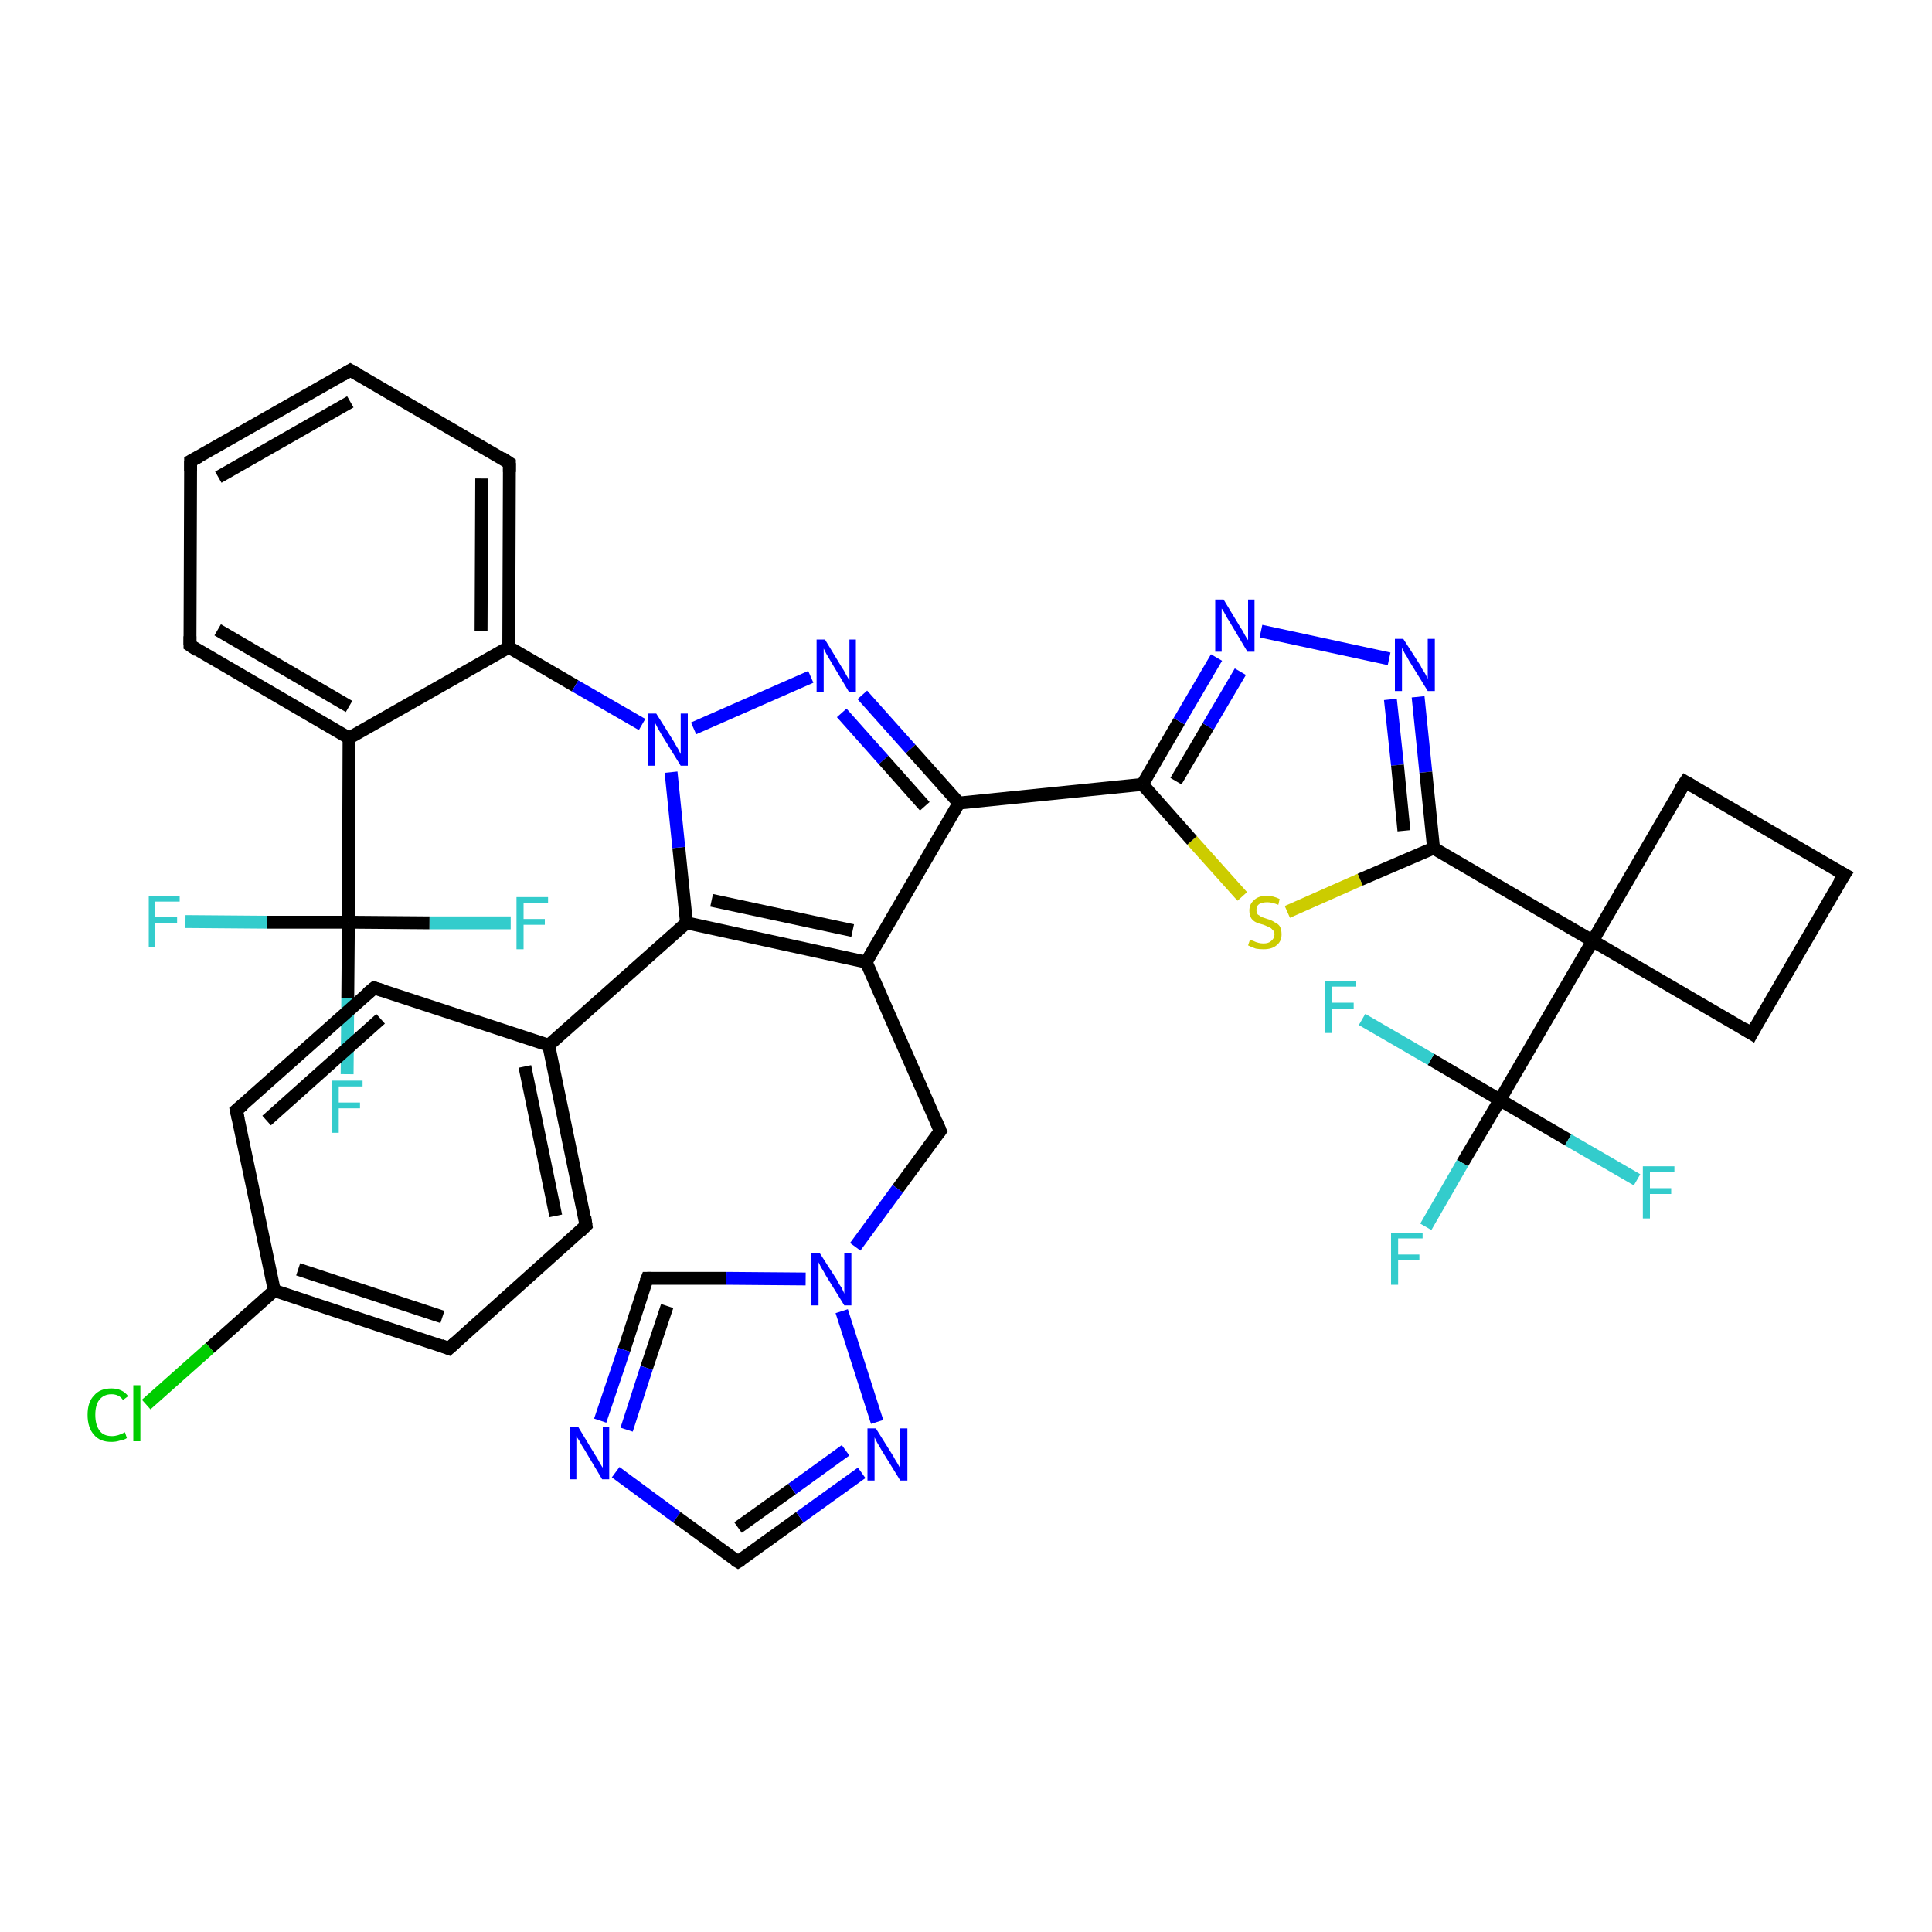 <?xml version='1.0' encoding='iso-8859-1'?>
<svg version='1.1' baseProfile='full'
              xmlns='http://www.w3.org/2000/svg'
                      xmlns:rdkit='http://www.rdkit.org/xml'
                      xmlns:xlink='http://www.w3.org/1999/xlink'
                  xml:space='preserve'
width='300px' height='300px' viewBox='0 0 300 300'>
<!-- END OF HEADER -->
<rect style='opacity:1.0;fill:#FFFFFF;stroke:none' width='300.0' height='300.0' x='0.0' y='0.0'> </rect>
<path class='bond-0 atom-0 atom-1' d='M 53.9,166.8 L 54.0,155.0' style='fill:none;fill-rule:evenodd;stroke:#33CCCC;stroke-width:2.0px;stroke-linecap:butt;stroke-linejoin:miter;stroke-opacity:1' />
<path class='bond-0 atom-0 atom-1' d='M 54.0,155.0 L 54.1,143.2' style='fill:none;fill-rule:evenodd;stroke:#000000;stroke-width:2.0px;stroke-linecap:butt;stroke-linejoin:miter;stroke-opacity:1' />
<path class='bond-1 atom-1 atom-2' d='M 54.1,143.2 L 41.4,143.2' style='fill:none;fill-rule:evenodd;stroke:#000000;stroke-width:2.0px;stroke-linecap:butt;stroke-linejoin:miter;stroke-opacity:1' />
<path class='bond-1 atom-1 atom-2' d='M 41.4,143.2 L 28.8,143.1' style='fill:none;fill-rule:evenodd;stroke:#33CCCC;stroke-width:2.0px;stroke-linecap:butt;stroke-linejoin:miter;stroke-opacity:1' />
<path class='bond-2 atom-1 atom-3' d='M 54.1,143.2 L 66.7,143.3' style='fill:none;fill-rule:evenodd;stroke:#000000;stroke-width:2.0px;stroke-linecap:butt;stroke-linejoin:miter;stroke-opacity:1' />
<path class='bond-2 atom-1 atom-3' d='M 66.7,143.3 L 79.3,143.3' style='fill:none;fill-rule:evenodd;stroke:#33CCCC;stroke-width:2.0px;stroke-linecap:butt;stroke-linejoin:miter;stroke-opacity:1' />
<path class='bond-3 atom-1 atom-4' d='M 54.1,143.2 L 54.2,114.6' style='fill:none;fill-rule:evenodd;stroke:#000000;stroke-width:2.0px;stroke-linecap:butt;stroke-linejoin:miter;stroke-opacity:1' />
<path class='bond-4 atom-4 atom-5' d='M 54.2,114.6 L 29.5,100.2' style='fill:none;fill-rule:evenodd;stroke:#000000;stroke-width:2.0px;stroke-linecap:butt;stroke-linejoin:miter;stroke-opacity:1' />
<path class='bond-4 atom-4 atom-5' d='M 54.2,109.7 L 33.8,97.8' style='fill:none;fill-rule:evenodd;stroke:#000000;stroke-width:2.0px;stroke-linecap:butt;stroke-linejoin:miter;stroke-opacity:1' />
<path class='bond-5 atom-5 atom-6' d='M 29.5,100.2 L 29.6,71.6' style='fill:none;fill-rule:evenodd;stroke:#000000;stroke-width:2.0px;stroke-linecap:butt;stroke-linejoin:miter;stroke-opacity:1' />
<path class='bond-6 atom-6 atom-7' d='M 29.6,71.6 L 54.4,57.5' style='fill:none;fill-rule:evenodd;stroke:#000000;stroke-width:2.0px;stroke-linecap:butt;stroke-linejoin:miter;stroke-opacity:1' />
<path class='bond-6 atom-6 atom-7' d='M 33.9,74.1 L 54.4,62.4' style='fill:none;fill-rule:evenodd;stroke:#000000;stroke-width:2.0px;stroke-linecap:butt;stroke-linejoin:miter;stroke-opacity:1' />
<path class='bond-7 atom-7 atom-8' d='M 54.4,57.5 L 79.1,71.9' style='fill:none;fill-rule:evenodd;stroke:#000000;stroke-width:2.0px;stroke-linecap:butt;stroke-linejoin:miter;stroke-opacity:1' />
<path class='bond-8 atom-8 atom-9' d='M 79.1,71.9 L 79.0,100.5' style='fill:none;fill-rule:evenodd;stroke:#000000;stroke-width:2.0px;stroke-linecap:butt;stroke-linejoin:miter;stroke-opacity:1' />
<path class='bond-8 atom-8 atom-9' d='M 74.8,74.3 L 74.7,98.0' style='fill:none;fill-rule:evenodd;stroke:#000000;stroke-width:2.0px;stroke-linecap:butt;stroke-linejoin:miter;stroke-opacity:1' />
<path class='bond-9 atom-9 atom-10' d='M 79.0,100.5 L 89.3,106.5' style='fill:none;fill-rule:evenodd;stroke:#000000;stroke-width:2.0px;stroke-linecap:butt;stroke-linejoin:miter;stroke-opacity:1' />
<path class='bond-9 atom-9 atom-10' d='M 89.3,106.5 L 99.7,112.5' style='fill:none;fill-rule:evenodd;stroke:#0000FF;stroke-width:2.0px;stroke-linecap:butt;stroke-linejoin:miter;stroke-opacity:1' />
<path class='bond-10 atom-10 atom-11' d='M 107.7,113.1 L 125.9,105.1' style='fill:none;fill-rule:evenodd;stroke:#0000FF;stroke-width:2.0px;stroke-linecap:butt;stroke-linejoin:miter;stroke-opacity:1' />
<path class='bond-11 atom-11 atom-12' d='M 133.9,107.9 L 141.4,116.3' style='fill:none;fill-rule:evenodd;stroke:#0000FF;stroke-width:2.0px;stroke-linecap:butt;stroke-linejoin:miter;stroke-opacity:1' />
<path class='bond-11 atom-11 atom-12' d='M 141.4,116.3 L 148.9,124.7' style='fill:none;fill-rule:evenodd;stroke:#000000;stroke-width:2.0px;stroke-linecap:butt;stroke-linejoin:miter;stroke-opacity:1' />
<path class='bond-11 atom-11 atom-12' d='M 130.7,110.7 L 137.2,118.0' style='fill:none;fill-rule:evenodd;stroke:#0000FF;stroke-width:2.0px;stroke-linecap:butt;stroke-linejoin:miter;stroke-opacity:1' />
<path class='bond-11 atom-11 atom-12' d='M 137.2,118.0 L 143.6,125.2' style='fill:none;fill-rule:evenodd;stroke:#000000;stroke-width:2.0px;stroke-linecap:butt;stroke-linejoin:miter;stroke-opacity:1' />
<path class='bond-12 atom-12 atom-13' d='M 148.9,124.7 L 134.5,149.4' style='fill:none;fill-rule:evenodd;stroke:#000000;stroke-width:2.0px;stroke-linecap:butt;stroke-linejoin:miter;stroke-opacity:1' />
<path class='bond-13 atom-13 atom-14' d='M 134.5,149.4 L 146.0,175.6' style='fill:none;fill-rule:evenodd;stroke:#000000;stroke-width:2.0px;stroke-linecap:butt;stroke-linejoin:miter;stroke-opacity:1' />
<path class='bond-14 atom-14 atom-15' d='M 146.0,175.6 L 139.4,184.6' style='fill:none;fill-rule:evenodd;stroke:#000000;stroke-width:2.0px;stroke-linecap:butt;stroke-linejoin:miter;stroke-opacity:1' />
<path class='bond-14 atom-14 atom-15' d='M 139.4,184.6 L 132.8,193.6' style='fill:none;fill-rule:evenodd;stroke:#0000FF;stroke-width:2.0px;stroke-linecap:butt;stroke-linejoin:miter;stroke-opacity:1' />
<path class='bond-15 atom-15 atom-16' d='M 125.1,198.6 L 112.8,198.5' style='fill:none;fill-rule:evenodd;stroke:#0000FF;stroke-width:2.0px;stroke-linecap:butt;stroke-linejoin:miter;stroke-opacity:1' />
<path class='bond-15 atom-15 atom-16' d='M 112.8,198.5 L 100.5,198.5' style='fill:none;fill-rule:evenodd;stroke:#000000;stroke-width:2.0px;stroke-linecap:butt;stroke-linejoin:miter;stroke-opacity:1' />
<path class='bond-16 atom-16 atom-17' d='M 100.5,198.5 L 96.9,209.6' style='fill:none;fill-rule:evenodd;stroke:#000000;stroke-width:2.0px;stroke-linecap:butt;stroke-linejoin:miter;stroke-opacity:1' />
<path class='bond-16 atom-16 atom-17' d='M 96.9,209.6 L 93.2,220.6' style='fill:none;fill-rule:evenodd;stroke:#0000FF;stroke-width:2.0px;stroke-linecap:butt;stroke-linejoin:miter;stroke-opacity:1' />
<path class='bond-16 atom-16 atom-17' d='M 103.6,202.8 L 100.4,212.4' style='fill:none;fill-rule:evenodd;stroke:#000000;stroke-width:2.0px;stroke-linecap:butt;stroke-linejoin:miter;stroke-opacity:1' />
<path class='bond-16 atom-16 atom-17' d='M 100.4,212.4 L 97.3,222.0' style='fill:none;fill-rule:evenodd;stroke:#0000FF;stroke-width:2.0px;stroke-linecap:butt;stroke-linejoin:miter;stroke-opacity:1' />
<path class='bond-17 atom-17 atom-18' d='M 95.6,228.6 L 105.1,235.6' style='fill:none;fill-rule:evenodd;stroke:#0000FF;stroke-width:2.0px;stroke-linecap:butt;stroke-linejoin:miter;stroke-opacity:1' />
<path class='bond-17 atom-17 atom-18' d='M 105.1,235.6 L 114.6,242.5' style='fill:none;fill-rule:evenodd;stroke:#000000;stroke-width:2.0px;stroke-linecap:butt;stroke-linejoin:miter;stroke-opacity:1' />
<path class='bond-18 atom-18 atom-19' d='M 114.6,242.5 L 124.2,235.6' style='fill:none;fill-rule:evenodd;stroke:#000000;stroke-width:2.0px;stroke-linecap:butt;stroke-linejoin:miter;stroke-opacity:1' />
<path class='bond-18 atom-18 atom-19' d='M 124.2,235.6 L 133.8,228.7' style='fill:none;fill-rule:evenodd;stroke:#0000FF;stroke-width:2.0px;stroke-linecap:butt;stroke-linejoin:miter;stroke-opacity:1' />
<path class='bond-18 atom-18 atom-19' d='M 114.6,237.2 L 123.0,231.2' style='fill:none;fill-rule:evenodd;stroke:#000000;stroke-width:2.0px;stroke-linecap:butt;stroke-linejoin:miter;stroke-opacity:1' />
<path class='bond-18 atom-18 atom-19' d='M 123.0,231.2 L 131.3,225.2' style='fill:none;fill-rule:evenodd;stroke:#0000FF;stroke-width:2.0px;stroke-linecap:butt;stroke-linejoin:miter;stroke-opacity:1' />
<path class='bond-19 atom-13 atom-20' d='M 134.5,149.4 L 106.6,143.3' style='fill:none;fill-rule:evenodd;stroke:#000000;stroke-width:2.0px;stroke-linecap:butt;stroke-linejoin:miter;stroke-opacity:1' />
<path class='bond-19 atom-13 atom-20' d='M 132.4,144.5 L 110.5,139.8' style='fill:none;fill-rule:evenodd;stroke:#000000;stroke-width:2.0px;stroke-linecap:butt;stroke-linejoin:miter;stroke-opacity:1' />
<path class='bond-20 atom-20 atom-21' d='M 106.6,143.3 L 85.2,162.3' style='fill:none;fill-rule:evenodd;stroke:#000000;stroke-width:2.0px;stroke-linecap:butt;stroke-linejoin:miter;stroke-opacity:1' />
<path class='bond-21 atom-21 atom-22' d='M 85.2,162.3 L 91.0,190.3' style='fill:none;fill-rule:evenodd;stroke:#000000;stroke-width:2.0px;stroke-linecap:butt;stroke-linejoin:miter;stroke-opacity:1' />
<path class='bond-21 atom-21 atom-22' d='M 81.5,165.6 L 86.3,188.8' style='fill:none;fill-rule:evenodd;stroke:#000000;stroke-width:2.0px;stroke-linecap:butt;stroke-linejoin:miter;stroke-opacity:1' />
<path class='bond-22 atom-22 atom-23' d='M 91.0,190.3 L 69.7,209.4' style='fill:none;fill-rule:evenodd;stroke:#000000;stroke-width:2.0px;stroke-linecap:butt;stroke-linejoin:miter;stroke-opacity:1' />
<path class='bond-23 atom-23 atom-24' d='M 69.7,209.4 L 42.6,200.4' style='fill:none;fill-rule:evenodd;stroke:#000000;stroke-width:2.0px;stroke-linecap:butt;stroke-linejoin:miter;stroke-opacity:1' />
<path class='bond-23 atom-23 atom-24' d='M 68.7,204.5 L 46.3,197.1' style='fill:none;fill-rule:evenodd;stroke:#000000;stroke-width:2.0px;stroke-linecap:butt;stroke-linejoin:miter;stroke-opacity:1' />
<path class='bond-24 atom-24 atom-25' d='M 42.6,200.4 L 32.6,209.3' style='fill:none;fill-rule:evenodd;stroke:#000000;stroke-width:2.0px;stroke-linecap:butt;stroke-linejoin:miter;stroke-opacity:1' />
<path class='bond-24 atom-24 atom-25' d='M 32.6,209.3 L 22.7,218.1' style='fill:none;fill-rule:evenodd;stroke:#00CC00;stroke-width:2.0px;stroke-linecap:butt;stroke-linejoin:miter;stroke-opacity:1' />
<path class='bond-25 atom-24 atom-26' d='M 42.6,200.4 L 36.7,172.4' style='fill:none;fill-rule:evenodd;stroke:#000000;stroke-width:2.0px;stroke-linecap:butt;stroke-linejoin:miter;stroke-opacity:1' />
<path class='bond-26 atom-26 atom-27' d='M 36.7,172.4 L 58.1,153.4' style='fill:none;fill-rule:evenodd;stroke:#000000;stroke-width:2.0px;stroke-linecap:butt;stroke-linejoin:miter;stroke-opacity:1' />
<path class='bond-26 atom-26 atom-27' d='M 41.4,174.0 L 59.1,158.2' style='fill:none;fill-rule:evenodd;stroke:#000000;stroke-width:2.0px;stroke-linecap:butt;stroke-linejoin:miter;stroke-opacity:1' />
<path class='bond-27 atom-12 atom-28' d='M 148.9,124.7 L 177.4,121.8' style='fill:none;fill-rule:evenodd;stroke:#000000;stroke-width:2.0px;stroke-linecap:butt;stroke-linejoin:miter;stroke-opacity:1' />
<path class='bond-28 atom-28 atom-29' d='M 177.4,121.8 L 183.1,112.0' style='fill:none;fill-rule:evenodd;stroke:#000000;stroke-width:2.0px;stroke-linecap:butt;stroke-linejoin:miter;stroke-opacity:1' />
<path class='bond-28 atom-28 atom-29' d='M 183.1,112.0 L 188.9,102.1' style='fill:none;fill-rule:evenodd;stroke:#0000FF;stroke-width:2.0px;stroke-linecap:butt;stroke-linejoin:miter;stroke-opacity:1' />
<path class='bond-28 atom-28 atom-29' d='M 182.6,121.3 L 187.6,112.8' style='fill:none;fill-rule:evenodd;stroke:#000000;stroke-width:2.0px;stroke-linecap:butt;stroke-linejoin:miter;stroke-opacity:1' />
<path class='bond-28 atom-28 atom-29' d='M 187.6,112.8 L 192.6,104.3' style='fill:none;fill-rule:evenodd;stroke:#0000FF;stroke-width:2.0px;stroke-linecap:butt;stroke-linejoin:miter;stroke-opacity:1' />
<path class='bond-29 atom-29 atom-30' d='M 195.8,98.0 L 215.7,102.3' style='fill:none;fill-rule:evenodd;stroke:#0000FF;stroke-width:2.0px;stroke-linecap:butt;stroke-linejoin:miter;stroke-opacity:1' />
<path class='bond-30 atom-30 atom-31' d='M 220.2,108.2 L 221.4,119.9' style='fill:none;fill-rule:evenodd;stroke:#0000FF;stroke-width:2.0px;stroke-linecap:butt;stroke-linejoin:miter;stroke-opacity:1' />
<path class='bond-30 atom-30 atom-31' d='M 221.4,119.9 L 222.6,131.7' style='fill:none;fill-rule:evenodd;stroke:#000000;stroke-width:2.0px;stroke-linecap:butt;stroke-linejoin:miter;stroke-opacity:1' />
<path class='bond-30 atom-30 atom-31' d='M 215.9,108.6 L 217.0,118.8' style='fill:none;fill-rule:evenodd;stroke:#0000FF;stroke-width:2.0px;stroke-linecap:butt;stroke-linejoin:miter;stroke-opacity:1' />
<path class='bond-30 atom-30 atom-31' d='M 217.0,118.8 L 218.0,129.0' style='fill:none;fill-rule:evenodd;stroke:#000000;stroke-width:2.0px;stroke-linecap:butt;stroke-linejoin:miter;stroke-opacity:1' />
<path class='bond-31 atom-31 atom-32' d='M 222.6,131.7 L 211.2,136.6' style='fill:none;fill-rule:evenodd;stroke:#000000;stroke-width:2.0px;stroke-linecap:butt;stroke-linejoin:miter;stroke-opacity:1' />
<path class='bond-31 atom-31 atom-32' d='M 211.2,136.6 L 199.9,141.6' style='fill:none;fill-rule:evenodd;stroke:#CCCC00;stroke-width:2.0px;stroke-linecap:butt;stroke-linejoin:miter;stroke-opacity:1' />
<path class='bond-32 atom-31 atom-33' d='M 222.6,131.7 L 247.3,146.1' style='fill:none;fill-rule:evenodd;stroke:#000000;stroke-width:2.0px;stroke-linecap:butt;stroke-linejoin:miter;stroke-opacity:1' />
<path class='bond-33 atom-33 atom-34' d='M 247.3,146.1 L 261.7,121.4' style='fill:none;fill-rule:evenodd;stroke:#000000;stroke-width:2.0px;stroke-linecap:butt;stroke-linejoin:miter;stroke-opacity:1' />
<path class='bond-34 atom-34 atom-35' d='M 261.7,121.4 L 286.4,135.8' style='fill:none;fill-rule:evenodd;stroke:#000000;stroke-width:2.0px;stroke-linecap:butt;stroke-linejoin:miter;stroke-opacity:1' />
<path class='bond-35 atom-35 atom-36' d='M 286.4,135.8 L 272.0,160.5' style='fill:none;fill-rule:evenodd;stroke:#000000;stroke-width:2.0px;stroke-linecap:butt;stroke-linejoin:miter;stroke-opacity:1' />
<path class='bond-36 atom-33 atom-37' d='M 247.3,146.1 L 232.9,170.8' style='fill:none;fill-rule:evenodd;stroke:#000000;stroke-width:2.0px;stroke-linecap:butt;stroke-linejoin:miter;stroke-opacity:1' />
<path class='bond-37 atom-37 atom-38' d='M 232.9,170.8 L 227.1,180.6' style='fill:none;fill-rule:evenodd;stroke:#000000;stroke-width:2.0px;stroke-linecap:butt;stroke-linejoin:miter;stroke-opacity:1' />
<path class='bond-37 atom-37 atom-38' d='M 227.1,180.6 L 221.4,190.5' style='fill:none;fill-rule:evenodd;stroke:#33CCCC;stroke-width:2.0px;stroke-linecap:butt;stroke-linejoin:miter;stroke-opacity:1' />
<path class='bond-38 atom-37 atom-39' d='M 232.9,170.8 L 243.5,177.0' style='fill:none;fill-rule:evenodd;stroke:#000000;stroke-width:2.0px;stroke-linecap:butt;stroke-linejoin:miter;stroke-opacity:1' />
<path class='bond-38 atom-37 atom-39' d='M 243.5,177.0 L 254.2,183.2' style='fill:none;fill-rule:evenodd;stroke:#33CCCC;stroke-width:2.0px;stroke-linecap:butt;stroke-linejoin:miter;stroke-opacity:1' />
<path class='bond-39 atom-37 atom-40' d='M 232.9,170.8 L 222.2,164.5' style='fill:none;fill-rule:evenodd;stroke:#000000;stroke-width:2.0px;stroke-linecap:butt;stroke-linejoin:miter;stroke-opacity:1' />
<path class='bond-39 atom-37 atom-40' d='M 222.2,164.5 L 211.5,158.3' style='fill:none;fill-rule:evenodd;stroke:#33CCCC;stroke-width:2.0px;stroke-linecap:butt;stroke-linejoin:miter;stroke-opacity:1' />
<path class='bond-40 atom-9 atom-4' d='M 79.0,100.5 L 54.2,114.6' style='fill:none;fill-rule:evenodd;stroke:#000000;stroke-width:2.0px;stroke-linecap:butt;stroke-linejoin:miter;stroke-opacity:1' />
<path class='bond-41 atom-20 atom-10' d='M 106.6,143.3 L 105.4,131.6' style='fill:none;fill-rule:evenodd;stroke:#000000;stroke-width:2.0px;stroke-linecap:butt;stroke-linejoin:miter;stroke-opacity:1' />
<path class='bond-41 atom-20 atom-10' d='M 105.4,131.6 L 104.2,119.9' style='fill:none;fill-rule:evenodd;stroke:#0000FF;stroke-width:2.0px;stroke-linecap:butt;stroke-linejoin:miter;stroke-opacity:1' />
<path class='bond-42 atom-27 atom-21' d='M 58.1,153.4 L 85.2,162.3' style='fill:none;fill-rule:evenodd;stroke:#000000;stroke-width:2.0px;stroke-linecap:butt;stroke-linejoin:miter;stroke-opacity:1' />
<path class='bond-43 atom-32 atom-28' d='M 192.9,139.2 L 185.1,130.5' style='fill:none;fill-rule:evenodd;stroke:#CCCC00;stroke-width:2.0px;stroke-linecap:butt;stroke-linejoin:miter;stroke-opacity:1' />
<path class='bond-43 atom-32 atom-28' d='M 185.1,130.5 L 177.4,121.8' style='fill:none;fill-rule:evenodd;stroke:#000000;stroke-width:2.0px;stroke-linecap:butt;stroke-linejoin:miter;stroke-opacity:1' />
<path class='bond-44 atom-36 atom-33' d='M 272.0,160.5 L 247.3,146.1' style='fill:none;fill-rule:evenodd;stroke:#000000;stroke-width:2.0px;stroke-linecap:butt;stroke-linejoin:miter;stroke-opacity:1' />
<path class='bond-45 atom-19 atom-15' d='M 136.2,220.8 L 130.7,203.6' style='fill:none;fill-rule:evenodd;stroke:#0000FF;stroke-width:2.0px;stroke-linecap:butt;stroke-linejoin:miter;stroke-opacity:1' />
<path d='M 30.7,101.0 L 29.5,100.2 L 29.5,98.8' style='fill:none;stroke:#000000;stroke-width:2.0px;stroke-linecap:butt;stroke-linejoin:miter;stroke-opacity:1;' />
<path d='M 29.6,73.1 L 29.6,71.6 L 30.9,70.9' style='fill:none;stroke:#000000;stroke-width:2.0px;stroke-linecap:butt;stroke-linejoin:miter;stroke-opacity:1;' />
<path d='M 53.2,58.2 L 54.4,57.5 L 55.7,58.2' style='fill:none;stroke:#000000;stroke-width:2.0px;stroke-linecap:butt;stroke-linejoin:miter;stroke-opacity:1;' />
<path d='M 77.9,71.1 L 79.1,71.9 L 79.1,73.3' style='fill:none;stroke:#000000;stroke-width:2.0px;stroke-linecap:butt;stroke-linejoin:miter;stroke-opacity:1;' />
<path d='M 145.4,174.2 L 146.0,175.6 L 145.7,176.0' style='fill:none;stroke:#000000;stroke-width:2.0px;stroke-linecap:butt;stroke-linejoin:miter;stroke-opacity:1;' />
<path d='M 101.1,198.5 L 100.5,198.5 L 100.3,199.0' style='fill:none;stroke:#000000;stroke-width:2.0px;stroke-linecap:butt;stroke-linejoin:miter;stroke-opacity:1;' />
<path d='M 114.1,242.2 L 114.6,242.5 L 115.1,242.2' style='fill:none;stroke:#000000;stroke-width:2.0px;stroke-linecap:butt;stroke-linejoin:miter;stroke-opacity:1;' />
<path d='M 90.8,188.9 L 91.0,190.3 L 90.0,191.3' style='fill:none;stroke:#000000;stroke-width:2.0px;stroke-linecap:butt;stroke-linejoin:miter;stroke-opacity:1;' />
<path d='M 70.8,208.4 L 69.7,209.4 L 68.4,208.9' style='fill:none;stroke:#000000;stroke-width:2.0px;stroke-linecap:butt;stroke-linejoin:miter;stroke-opacity:1;' />
<path d='M 37.0,173.8 L 36.7,172.4 L 37.8,171.5' style='fill:none;stroke:#000000;stroke-width:2.0px;stroke-linecap:butt;stroke-linejoin:miter;stroke-opacity:1;' />
<path d='M 57.0,154.3 L 58.1,153.4 L 59.4,153.8' style='fill:none;stroke:#000000;stroke-width:2.0px;stroke-linecap:butt;stroke-linejoin:miter;stroke-opacity:1;' />
<path d='M 260.9,122.6 L 261.7,121.4 L 262.9,122.1' style='fill:none;stroke:#000000;stroke-width:2.0px;stroke-linecap:butt;stroke-linejoin:miter;stroke-opacity:1;' />
<path d='M 285.1,135.1 L 286.4,135.8 L 285.6,137.0' style='fill:none;stroke:#000000;stroke-width:2.0px;stroke-linecap:butt;stroke-linejoin:miter;stroke-opacity:1;' />
<path d='M 272.7,159.2 L 272.0,160.5 L 270.7,159.7' style='fill:none;stroke:#000000;stroke-width:2.0px;stroke-linecap:butt;stroke-linejoin:miter;stroke-opacity:1;' />
<path class='atom-0' d='M 51.5 167.8
L 56.3 167.8
L 56.3 168.7
L 52.6 168.7
L 52.6 171.2
L 55.9 171.2
L 55.9 172.1
L 52.6 172.1
L 52.6 175.9
L 51.5 175.9
L 51.5 167.8
' fill='#33CCCC'/>
<path class='atom-2' d='M 23.1 139.1
L 27.9 139.1
L 27.9 140.0
L 24.1 140.0
L 24.1 142.4
L 27.5 142.4
L 27.5 143.4
L 24.1 143.4
L 24.1 147.1
L 23.1 147.1
L 23.1 139.1
' fill='#33CCCC'/>
<path class='atom-3' d='M 80.2 139.3
L 85.1 139.3
L 85.1 140.2
L 81.3 140.2
L 81.3 142.7
L 84.6 142.7
L 84.6 143.6
L 81.3 143.6
L 81.3 147.4
L 80.2 147.4
L 80.2 139.3
' fill='#33CCCC'/>
<path class='atom-10' d='M 101.9 110.8
L 104.6 115.1
Q 104.8 115.5, 105.3 116.3
Q 105.7 117.1, 105.7 117.1
L 105.7 110.8
L 106.8 110.8
L 106.8 118.9
L 105.7 118.9
L 102.8 114.2
Q 102.5 113.7, 102.1 113.0
Q 101.8 112.4, 101.7 112.2
L 101.7 118.9
L 100.6 118.9
L 100.6 110.8
L 101.9 110.8
' fill='#0000FF'/>
<path class='atom-11' d='M 128.1 99.3
L 130.7 103.6
Q 131.0 104.0, 131.4 104.8
Q 131.8 105.5, 131.9 105.6
L 131.9 99.3
L 132.9 99.3
L 132.9 107.4
L 131.8 107.4
L 129.0 102.7
Q 128.7 102.2, 128.3 101.5
Q 128.0 100.9, 127.9 100.7
L 127.9 107.4
L 126.8 107.4
L 126.8 99.3
L 128.1 99.3
' fill='#0000FF'/>
<path class='atom-15' d='M 127.3 194.6
L 130.0 198.8
Q 130.2 199.3, 130.7 200.0
Q 131.1 200.8, 131.1 200.9
L 131.1 194.6
L 132.2 194.6
L 132.2 202.7
L 131.1 202.7
L 128.2 198.0
Q 127.9 197.4, 127.5 196.8
Q 127.2 196.2, 127.1 196.0
L 127.1 202.7
L 126.0 202.7
L 126.0 194.6
L 127.3 194.6
' fill='#0000FF'/>
<path class='atom-17' d='M 89.8 221.6
L 92.4 225.9
Q 92.7 226.3, 93.1 227.1
Q 93.5 227.8, 93.6 227.9
L 93.6 221.6
L 94.6 221.6
L 94.6 229.7
L 93.5 229.7
L 90.7 225.0
Q 90.3 224.4, 90.0 223.8
Q 89.6 223.2, 89.5 223.0
L 89.5 229.7
L 88.5 229.7
L 88.5 221.6
L 89.8 221.6
' fill='#0000FF'/>
<path class='atom-19' d='M 136.0 221.8
L 138.7 226.1
Q 138.9 226.5, 139.4 227.3
Q 139.8 228.0, 139.8 228.1
L 139.8 221.8
L 140.9 221.8
L 140.9 229.9
L 139.8 229.9
L 136.9 225.2
Q 136.6 224.7, 136.2 224.0
Q 135.9 223.4, 135.8 223.2
L 135.8 229.9
L 134.7 229.9
L 134.7 221.8
L 136.0 221.8
' fill='#0000FF'/>
<path class='atom-25' d='M 13.6 219.7
Q 13.6 217.7, 14.6 216.7
Q 15.5 215.6, 17.3 215.6
Q 19.0 215.6, 19.9 216.8
L 19.1 217.4
Q 18.5 216.5, 17.3 216.5
Q 16.1 216.5, 15.4 217.4
Q 14.8 218.2, 14.8 219.7
Q 14.8 221.3, 15.5 222.2
Q 16.1 223.0, 17.4 223.0
Q 18.3 223.0, 19.4 222.4
L 19.7 223.3
Q 19.3 223.6, 18.6 223.7
Q 18.0 223.9, 17.3 223.9
Q 15.5 223.9, 14.6 222.8
Q 13.6 221.7, 13.6 219.7
' fill='#00CC00'/>
<path class='atom-25' d='M 20.7 215.1
L 21.8 215.1
L 21.8 223.8
L 20.7 223.8
L 20.7 215.1
' fill='#00CC00'/>
<path class='atom-29' d='M 190.0 93.1
L 192.6 97.4
Q 192.9 97.8, 193.3 98.6
Q 193.7 99.3, 193.8 99.4
L 193.8 93.1
L 194.8 93.1
L 194.8 101.2
L 193.7 101.2
L 190.9 96.5
Q 190.5 95.9, 190.2 95.3
Q 189.9 94.7, 189.7 94.5
L 189.7 101.2
L 188.7 101.2
L 188.7 93.1
L 190.0 93.1
' fill='#0000FF'/>
<path class='atom-30' d='M 217.9 99.2
L 220.6 103.4
Q 220.8 103.9, 221.3 104.6
Q 221.7 105.4, 221.7 105.4
L 221.7 99.2
L 222.8 99.2
L 222.8 107.3
L 221.7 107.3
L 218.8 102.6
Q 218.5 102.0, 218.1 101.4
Q 217.8 100.8, 217.7 100.6
L 217.7 107.3
L 216.6 107.3
L 216.6 99.2
L 217.9 99.2
' fill='#0000FF'/>
<path class='atom-32' d='M 194.1 145.9
Q 194.2 146.0, 194.6 146.1
Q 195.0 146.3, 195.4 146.4
Q 195.8 146.5, 196.2 146.5
Q 197.0 146.5, 197.4 146.1
Q 197.9 145.7, 197.9 145.1
Q 197.9 144.6, 197.6 144.4
Q 197.4 144.1, 197.1 144.0
Q 196.7 143.8, 196.2 143.6
Q 195.4 143.4, 195.0 143.2
Q 194.6 143.0, 194.3 142.6
Q 194.0 142.1, 194.0 141.4
Q 194.0 140.4, 194.7 139.8
Q 195.4 139.1, 196.7 139.1
Q 197.7 139.1, 198.7 139.6
L 198.5 140.5
Q 197.5 140.1, 196.8 140.1
Q 196.0 140.1, 195.5 140.4
Q 195.1 140.7, 195.1 141.3
Q 195.1 141.7, 195.3 142.0
Q 195.6 142.2, 195.9 142.4
Q 196.2 142.5, 196.8 142.7
Q 197.5 142.9, 197.9 143.2
Q 198.4 143.4, 198.7 143.8
Q 199.0 144.3, 199.0 145.1
Q 199.0 146.2, 198.2 146.8
Q 197.5 147.4, 196.2 147.4
Q 195.5 147.4, 195.0 147.3
Q 194.4 147.1, 193.8 146.8
L 194.1 145.9
' fill='#CCCC00'/>
<path class='atom-38' d='M 216.0 191.4
L 220.9 191.4
L 220.9 192.3
L 217.1 192.3
L 217.1 194.8
L 220.4 194.8
L 220.4 195.7
L 217.1 195.7
L 217.1 199.5
L 216.0 199.5
L 216.0 191.4
' fill='#33CCCC'/>
<path class='atom-39' d='M 255.1 181.1
L 260.0 181.1
L 260.0 182.0
L 256.2 182.0
L 256.2 184.5
L 259.5 184.5
L 259.5 185.4
L 256.2 185.4
L 256.2 189.2
L 255.1 189.2
L 255.1 181.1
' fill='#33CCCC'/>
<path class='atom-40' d='M 205.7 152.3
L 210.6 152.3
L 210.6 153.2
L 206.8 153.2
L 206.8 155.7
L 210.2 155.7
L 210.2 156.6
L 206.8 156.6
L 206.8 160.4
L 205.7 160.4
L 205.7 152.3
' fill='#33CCCC'/>
</svg>
